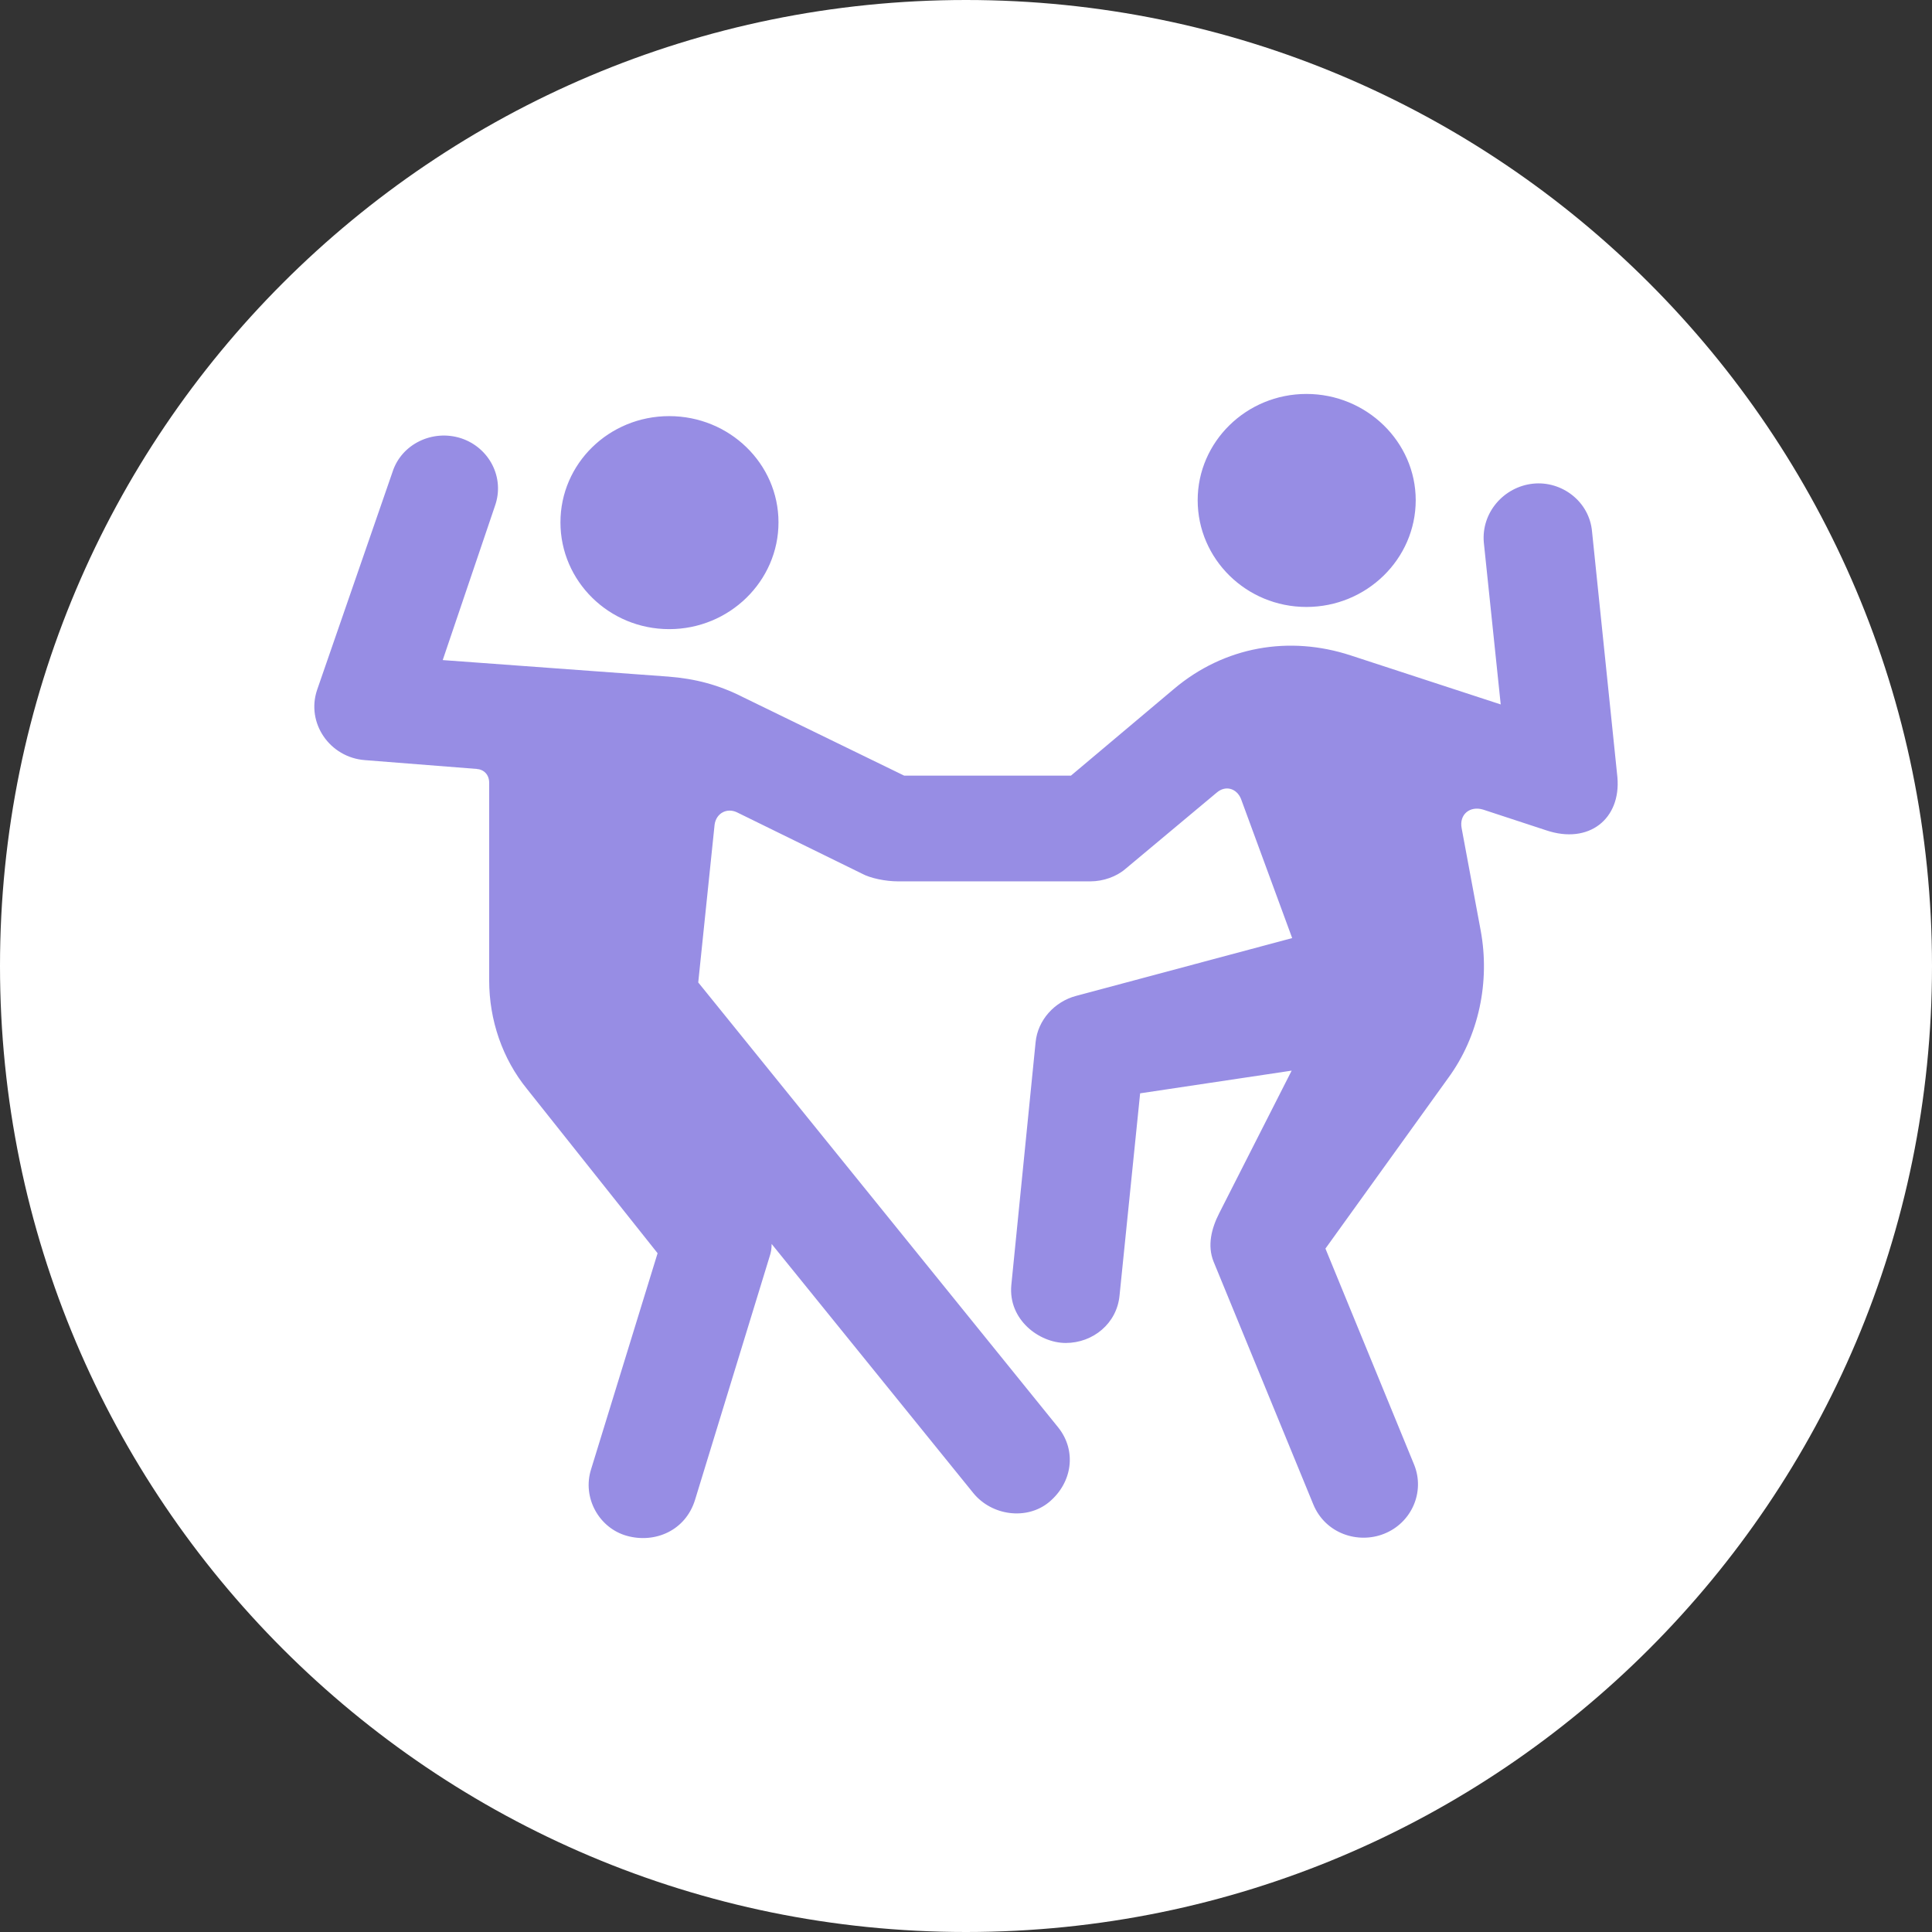 <?xml version="1.0" encoding="UTF-8"?> <svg xmlns="http://www.w3.org/2000/svg" width="461" height="461" viewBox="0 0 461 461" fill="none"><rect x="0" y="0" width="461" height="461" fill="#333333" stroke="none"/><g clip-path="url(#clip0_1115_5)"><path d="M230.5 461C357.802 461 461 357.802 461 230.5C461 103.198 357.802 0 230.5 0C103.198 0 0 103.198 0 230.5C0 357.802 103.198 461 230.5 461Z" fill="white"></path><path d="M159.681 150.12C174.042 150.12 185.758 138.674 185.758 124.644C185.758 110.614 174.042 99.292 159.681 99.292C145.32 99.292 133.73 110.614 133.73 124.644C133.73 138.674 145.32 150.12 159.681 150.12ZM311.732 144.828C326.093 144.828 337.808 133.382 337.808 119.352C337.808 105.445 326.093 94 311.732 94C297.371 94 285.781 105.445 285.781 119.352C285.781 133.382 297.371 144.828 311.732 144.828ZM87.119 181.38L113.7 183.472C115.464 183.595 116.723 184.826 116.723 186.795V233.93C116.723 243.407 119.873 252.637 125.793 259.898L156.909 299.034L141.036 350.601C138.895 357.369 142.926 364.63 149.603 366.477C156.279 368.323 163.586 365.246 165.853 357.862L183.616 299.896C183.994 298.788 184.119 297.927 184.119 296.819L232.242 356.262C236.652 361.677 244.965 362.785 250.257 358.477C255.925 353.801 256.933 346.17 252.524 340.632L166.609 234.423L170.514 196.763C170.892 194.056 173.412 192.702 175.805 193.81L205.661 208.455C207.676 209.563 211.33 210.301 214.227 210.301H260.209C263.232 210.301 266.381 209.194 268.523 207.348L290.316 189.133C292.458 187.287 295.104 188.148 296.111 190.61L308.33 223.839L256.807 237.623C251.642 238.976 247.611 243.407 247.107 248.699L241.312 306.665C240.556 314.911 247.988 320.449 254.288 320.449C260.839 320.449 266.507 315.772 267.137 309.126L272.05 260.883L308.205 255.468L290.946 289.435C289.057 293.127 288.049 297.189 289.56 301.003L313.37 358.97C316.267 365.984 324.078 368.446 330.25 365.984C336.801 363.4 340.076 356.016 337.431 349.493L316.267 297.927L345.494 257.314C352.926 247.222 355.571 234.177 353.303 221.993L348.768 197.625C348.138 194.302 350.784 192.21 353.933 193.194L368.924 198.117C379.129 201.563 386.813 195.41 385.931 185.441L379.884 126.86C379.254 119.599 372.578 114.676 365.775 115.414C358.846 116.153 353.429 122.306 354.059 129.444L358.09 168.088L322.314 156.396C307.7 151.597 292.206 154.181 280.112 164.396L255.548 185.072H215.739L177.317 166.365C171.522 163.411 165.853 161.935 159.429 161.442L105.638 157.504L118.109 120.706C120.503 113.937 116.723 106.799 110.047 104.584C103.244 102.369 95.812 105.938 93.67 112.584L75.656 164.642C73.01 172.519 78.679 180.764 87.119 181.38Z" fill="#978DE4"></path></g><defs><clipPath id="clip0_1115_5"><rect width="461" height="461" fill="white"></rect></clipPath></defs></svg> 